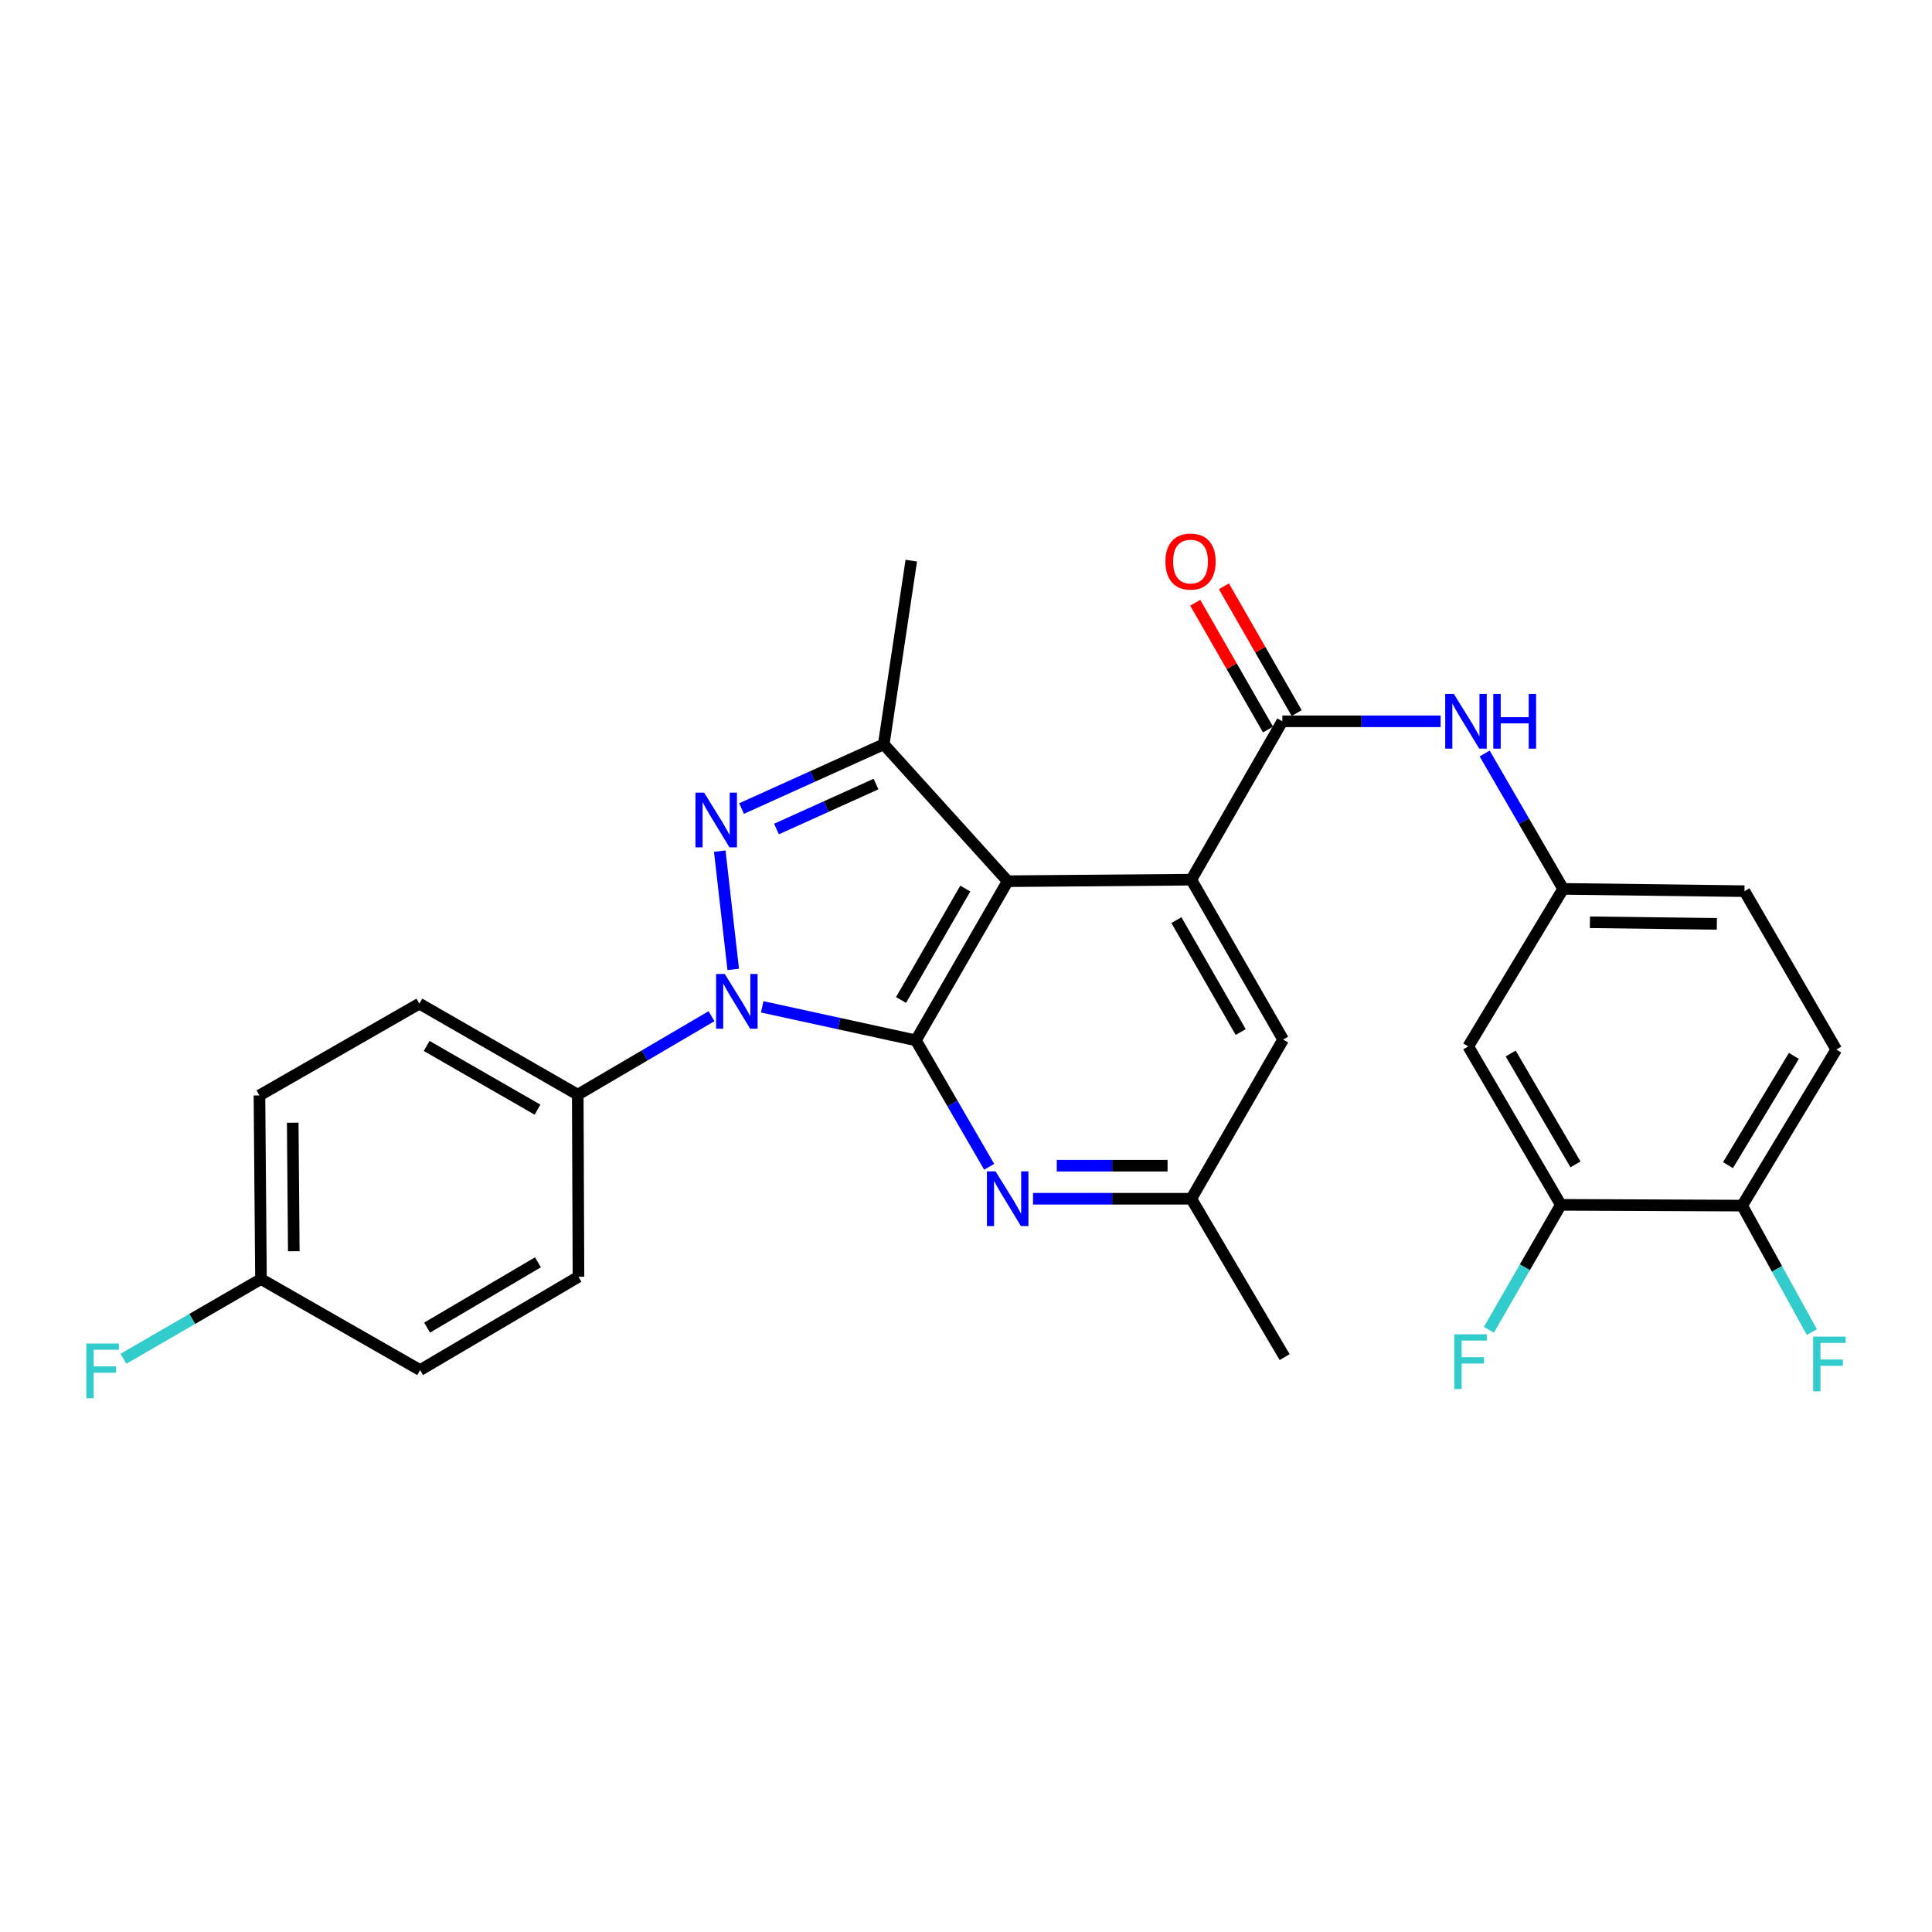 <?xml version='1.0' encoding='iso-8859-1'?>
<svg version='1.1' baseProfile='full'
              xmlns='http://www.w3.org/2000/svg'
                      xmlns:rdkit='http://www.rdkit.org/xml'
                      xmlns:xlink='http://www.w3.org/1999/xlink'
                  xml:space='preserve'
width='1000px' height='1000px' viewBox='0 0 1000 1000'>
<!-- END OF HEADER -->
<rect style='opacity:1.0;fill:#FFFFFF;stroke:none' width='1000' height='1000' x='0' y='0'> </rect>
<path class='bond-0' d='M 474.062,538.483 L 434.287,529.811' style='fill:none;fill-rule:evenodd;stroke:#000000;stroke-width:6px;stroke-linecap:butt;stroke-linejoin:miter;stroke-opacity:1' />
<path class='bond-0' d='M 434.287,529.811 L 394.511,521.139' style='fill:none;fill-rule:evenodd;stroke:#0000FF;stroke-width:6px;stroke-linecap:butt;stroke-linejoin:miter;stroke-opacity:1' />
<path class='bond-1' d='M 474.062,538.483 L 521.576,456.113' style='fill:none;fill-rule:evenodd;stroke:#000000;stroke-width:6px;stroke-linecap:butt;stroke-linejoin:miter;stroke-opacity:1' />
<path class='bond-1' d='M 466.373,517.581 L 499.632,459.922' style='fill:none;fill-rule:evenodd;stroke:#000000;stroke-width:6px;stroke-linecap:butt;stroke-linejoin:miter;stroke-opacity:1' />
<path class='bond-6' d='M 474.062,538.483 L 493.029,571.209' style='fill:none;fill-rule:evenodd;stroke:#000000;stroke-width:6px;stroke-linecap:butt;stroke-linejoin:miter;stroke-opacity:1' />
<path class='bond-6' d='M 493.029,571.209 L 511.996,603.935' style='fill:none;fill-rule:evenodd;stroke:#0000FF;stroke-width:6px;stroke-linecap:butt;stroke-linejoin:miter;stroke-opacity:1' />
<path class='bond-2' d='M 379.518,501.759 L 372.544,440.536' style='fill:none;fill-rule:evenodd;stroke:#0000FF;stroke-width:6px;stroke-linecap:butt;stroke-linejoin:miter;stroke-opacity:1' />
<path class='bond-8' d='M 368.273,525.982 L 333.656,546.292' style='fill:none;fill-rule:evenodd;stroke:#0000FF;stroke-width:6px;stroke-linecap:butt;stroke-linejoin:miter;stroke-opacity:1' />
<path class='bond-8' d='M 333.656,546.292 L 299.04,566.602' style='fill:none;fill-rule:evenodd;stroke:#000000;stroke-width:6px;stroke-linecap:butt;stroke-linejoin:miter;stroke-opacity:1' />
<path class='bond-3' d='M 521.576,456.113 L 616.614,455.324' style='fill:none;fill-rule:evenodd;stroke:#000000;stroke-width:6px;stroke-linecap:butt;stroke-linejoin:miter;stroke-opacity:1' />
<path class='bond-4' d='M 521.576,456.113 L 457.432,385.241' style='fill:none;fill-rule:evenodd;stroke:#000000;stroke-width:6px;stroke-linecap:butt;stroke-linejoin:miter;stroke-opacity:1' />
<path class='bond-28' d='M 383.829,418.502 L 420.631,401.871' style='fill:none;fill-rule:evenodd;stroke:#0000FF;stroke-width:6px;stroke-linecap:butt;stroke-linejoin:miter;stroke-opacity:1' />
<path class='bond-28' d='M 420.631,401.871 L 457.432,385.241' style='fill:none;fill-rule:evenodd;stroke:#000000;stroke-width:6px;stroke-linecap:butt;stroke-linejoin:miter;stroke-opacity:1' />
<path class='bond-28' d='M 401.913,429.1 L 427.674,417.459' style='fill:none;fill-rule:evenodd;stroke:#0000FF;stroke-width:6px;stroke-linecap:butt;stroke-linejoin:miter;stroke-opacity:1' />
<path class='bond-28' d='M 427.674,417.459 L 453.436,405.817' style='fill:none;fill-rule:evenodd;stroke:#000000;stroke-width:6px;stroke-linecap:butt;stroke-linejoin:miter;stroke-opacity:1' />
<path class='bond-5' d='M 616.614,455.324 L 663.738,373.343' style='fill:none;fill-rule:evenodd;stroke:#000000;stroke-width:6px;stroke-linecap:butt;stroke-linejoin:miter;stroke-opacity:1' />
<path class='bond-29' d='M 616.614,455.324 L 664.146,538.084' style='fill:none;fill-rule:evenodd;stroke:#000000;stroke-width:6px;stroke-linecap:butt;stroke-linejoin:miter;stroke-opacity:1' />
<path class='bond-29' d='M 608.911,476.257 L 642.184,534.189' style='fill:none;fill-rule:evenodd;stroke:#000000;stroke-width:6px;stroke-linecap:butt;stroke-linejoin:miter;stroke-opacity:1' />
<path class='bond-23' d='M 457.432,385.241 L 471.677,290.185' style='fill:none;fill-rule:evenodd;stroke:#000000;stroke-width:6px;stroke-linecap:butt;stroke-linejoin:miter;stroke-opacity:1' />
<path class='bond-7' d='M 663.738,373.343 L 704.703,373.343' style='fill:none;fill-rule:evenodd;stroke:#000000;stroke-width:6px;stroke-linecap:butt;stroke-linejoin:miter;stroke-opacity:1' />
<path class='bond-7' d='M 704.703,373.343 L 745.669,373.343' style='fill:none;fill-rule:evenodd;stroke:#0000FF;stroke-width:6px;stroke-linecap:butt;stroke-linejoin:miter;stroke-opacity:1' />
<path class='bond-14' d='M 671.155,369.085 L 652.32,336.278' style='fill:none;fill-rule:evenodd;stroke:#000000;stroke-width:6px;stroke-linecap:butt;stroke-linejoin:miter;stroke-opacity:1' />
<path class='bond-14' d='M 652.32,336.278 L 633.485,303.471' style='fill:none;fill-rule:evenodd;stroke:#FF0000;stroke-width:6px;stroke-linecap:butt;stroke-linejoin:miter;stroke-opacity:1' />
<path class='bond-14' d='M 656.321,377.602 L 637.486,344.795' style='fill:none;fill-rule:evenodd;stroke:#000000;stroke-width:6px;stroke-linecap:butt;stroke-linejoin:miter;stroke-opacity:1' />
<path class='bond-14' d='M 637.486,344.795 L 618.651,311.988' style='fill:none;fill-rule:evenodd;stroke:#FF0000;stroke-width:6px;stroke-linecap:butt;stroke-linejoin:miter;stroke-opacity:1' />
<path class='bond-13' d='M 534.692,620.464 L 575.653,620.464' style='fill:none;fill-rule:evenodd;stroke:#0000FF;stroke-width:6px;stroke-linecap:butt;stroke-linejoin:miter;stroke-opacity:1' />
<path class='bond-13' d='M 575.653,620.464 L 616.614,620.464' style='fill:none;fill-rule:evenodd;stroke:#000000;stroke-width:6px;stroke-linecap:butt;stroke-linejoin:miter;stroke-opacity:1' />
<path class='bond-13' d='M 546.98,603.359 L 575.653,603.359' style='fill:none;fill-rule:evenodd;stroke:#0000FF;stroke-width:6px;stroke-linecap:butt;stroke-linejoin:miter;stroke-opacity:1' />
<path class='bond-13' d='M 575.653,603.359 L 604.325,603.359' style='fill:none;fill-rule:evenodd;stroke:#000000;stroke-width:6px;stroke-linecap:butt;stroke-linejoin:miter;stroke-opacity:1' />
<path class='bond-12' d='M 768.449,390.01 L 788.766,425.048' style='fill:none;fill-rule:evenodd;stroke:#0000FF;stroke-width:6px;stroke-linecap:butt;stroke-linejoin:miter;stroke-opacity:1' />
<path class='bond-12' d='M 788.766,425.048 L 809.083,460.085' style='fill:none;fill-rule:evenodd;stroke:#000000;stroke-width:6px;stroke-linecap:butt;stroke-linejoin:miter;stroke-opacity:1' />
<path class='bond-16' d='M 299.04,566.602 L 217.059,519.477' style='fill:none;fill-rule:evenodd;stroke:#000000;stroke-width:6px;stroke-linecap:butt;stroke-linejoin:miter;stroke-opacity:1' />
<path class='bond-16' d='M 278.218,574.363 L 220.832,541.376' style='fill:none;fill-rule:evenodd;stroke:#000000;stroke-width:6px;stroke-linecap:butt;stroke-linejoin:miter;stroke-opacity:1' />
<path class='bond-17' d='M 299.04,566.602 L 299.42,660.85' style='fill:none;fill-rule:evenodd;stroke:#000000;stroke-width:6px;stroke-linecap:butt;stroke-linejoin:miter;stroke-opacity:1' />
<path class='bond-9' d='M 807.886,623.619 L 759.963,541.638' style='fill:none;fill-rule:evenodd;stroke:#000000;stroke-width:6px;stroke-linecap:butt;stroke-linejoin:miter;stroke-opacity:1' />
<path class='bond-9' d='M 815.464,602.689 L 781.919,545.303' style='fill:none;fill-rule:evenodd;stroke:#000000;stroke-width:6px;stroke-linecap:butt;stroke-linejoin:miter;stroke-opacity:1' />
<path class='bond-19' d='M 807.886,623.619 L 789.272,655.959' style='fill:none;fill-rule:evenodd;stroke:#000000;stroke-width:6px;stroke-linecap:butt;stroke-linejoin:miter;stroke-opacity:1' />
<path class='bond-19' d='M 789.272,655.959 L 770.658,688.299' style='fill:none;fill-rule:evenodd;stroke:#33CCCC;stroke-width:6px;stroke-linecap:butt;stroke-linejoin:miter;stroke-opacity:1' />
<path class='bond-31' d='M 807.886,623.619 L 901.745,624.027' style='fill:none;fill-rule:evenodd;stroke:#000000;stroke-width:6px;stroke-linecap:butt;stroke-linejoin:miter;stroke-opacity:1' />
<path class='bond-10' d='M 759.963,541.638 L 809.083,460.085' style='fill:none;fill-rule:evenodd;stroke:#000000;stroke-width:6px;stroke-linecap:butt;stroke-linejoin:miter;stroke-opacity:1' />
<path class='bond-11' d='M 664.146,538.084 L 616.614,620.464' style='fill:none;fill-rule:evenodd;stroke:#000000;stroke-width:6px;stroke-linecap:butt;stroke-linejoin:miter;stroke-opacity:1' />
<path class='bond-20' d='M 809.083,460.085 L 902.933,461.263' style='fill:none;fill-rule:evenodd;stroke:#000000;stroke-width:6px;stroke-linecap:butt;stroke-linejoin:miter;stroke-opacity:1' />
<path class='bond-20' d='M 822.946,477.365 L 888.64,478.19' style='fill:none;fill-rule:evenodd;stroke:#000000;stroke-width:6px;stroke-linecap:butt;stroke-linejoin:miter;stroke-opacity:1' />
<path class='bond-27' d='M 616.614,620.464 L 664.926,702.435' style='fill:none;fill-rule:evenodd;stroke:#000000;stroke-width:6px;stroke-linecap:butt;stroke-linejoin:miter;stroke-opacity:1' />
<path class='bond-15' d='M 901.745,624.027 L 950.456,543.244' style='fill:none;fill-rule:evenodd;stroke:#000000;stroke-width:6px;stroke-linecap:butt;stroke-linejoin:miter;stroke-opacity:1' />
<path class='bond-15' d='M 894.403,603.077 L 928.501,546.529' style='fill:none;fill-rule:evenodd;stroke:#000000;stroke-width:6px;stroke-linecap:butt;stroke-linejoin:miter;stroke-opacity:1' />
<path class='bond-22' d='M 901.745,624.027 L 919.775,656.763' style='fill:none;fill-rule:evenodd;stroke:#000000;stroke-width:6px;stroke-linecap:butt;stroke-linejoin:miter;stroke-opacity:1' />
<path class='bond-22' d='M 919.775,656.763 L 937.805,689.499' style='fill:none;fill-rule:evenodd;stroke:#33CCCC;stroke-width:6px;stroke-linecap:butt;stroke-linejoin:miter;stroke-opacity:1' />
<path class='bond-25' d='M 217.059,519.477 L 134.29,566.991' style='fill:none;fill-rule:evenodd;stroke:#000000;stroke-width:6px;stroke-linecap:butt;stroke-linejoin:miter;stroke-opacity:1' />
<path class='bond-24' d='M 299.42,660.85 L 217.449,709.153' style='fill:none;fill-rule:evenodd;stroke:#000000;stroke-width:6px;stroke-linecap:butt;stroke-linejoin:miter;stroke-opacity:1' />
<path class='bond-24' d='M 278.44,653.359 L 221.061,687.171' style='fill:none;fill-rule:evenodd;stroke:#000000;stroke-width:6px;stroke-linecap:butt;stroke-linejoin:miter;stroke-opacity:1' />
<path class='bond-18' d='M 950.456,543.244 L 902.933,461.263' style='fill:none;fill-rule:evenodd;stroke:#000000;stroke-width:6px;stroke-linecap:butt;stroke-linejoin:miter;stroke-opacity:1' />
<path class='bond-21' d='M 135.079,662.038 L 217.449,709.153' style='fill:none;fill-rule:evenodd;stroke:#000000;stroke-width:6px;stroke-linecap:butt;stroke-linejoin:miter;stroke-opacity:1' />
<path class='bond-26' d='M 135.079,662.038 L 99.487,682.673' style='fill:none;fill-rule:evenodd;stroke:#000000;stroke-width:6px;stroke-linecap:butt;stroke-linejoin:miter;stroke-opacity:1' />
<path class='bond-26' d='M 99.487,682.673 L 63.896,703.307' style='fill:none;fill-rule:evenodd;stroke:#33CCCC;stroke-width:6px;stroke-linecap:butt;stroke-linejoin:miter;stroke-opacity:1' />
<path class='bond-30' d='M 135.079,662.038 L 134.29,566.991' style='fill:none;fill-rule:evenodd;stroke:#000000;stroke-width:6px;stroke-linecap:butt;stroke-linejoin:miter;stroke-opacity:1' />
<path class='bond-30' d='M 152.065,647.639 L 151.513,581.106' style='fill:none;fill-rule:evenodd;stroke:#000000;stroke-width:6px;stroke-linecap:butt;stroke-linejoin:miter;stroke-opacity:1' />
<path  class='atom-1' d='M 375.14 504.12
L 384.42 519.12
Q 385.34 520.6, 386.82 523.28
Q 388.3 525.96, 388.38 526.12
L 388.38 504.12
L 392.14 504.12
L 392.14 532.44
L 388.26 532.44
L 378.3 516.04
Q 377.14 514.12, 375.9 511.92
Q 374.7 509.72, 374.34 509.04
L 374.34 532.44
L 370.66 532.44
L 370.66 504.12
L 375.14 504.12
' fill='#0000FF'/>
<path  class='atom-3' d='M 364.45 410.27
L 373.73 425.27
Q 374.65 426.75, 376.13 429.43
Q 377.61 432.11, 377.69 432.27
L 377.69 410.27
L 381.45 410.27
L 381.45 438.59
L 377.57 438.59
L 367.61 422.19
Q 366.45 420.27, 365.21 418.07
Q 364.01 415.87, 363.65 415.19
L 363.65 438.59
L 359.97 438.59
L 359.97 410.27
L 364.45 410.27
' fill='#0000FF'/>
<path  class='atom-7' d='M 515.316 606.304
L 524.596 621.304
Q 525.516 622.784, 526.996 625.464
Q 528.476 628.144, 528.556 628.304
L 528.556 606.304
L 532.316 606.304
L 532.316 634.624
L 528.436 634.624
L 518.476 618.224
Q 517.316 616.304, 516.076 614.104
Q 514.876 611.904, 514.516 611.224
L 514.516 634.624
L 510.836 634.624
L 510.836 606.304
L 515.316 606.304
' fill='#0000FF'/>
<path  class='atom-8' d='M 752.525 359.183
L 761.805 374.183
Q 762.725 375.663, 764.205 378.343
Q 765.685 381.023, 765.765 381.183
L 765.765 359.183
L 769.525 359.183
L 769.525 387.503
L 765.645 387.503
L 755.685 371.103
Q 754.525 369.183, 753.285 366.983
Q 752.085 364.783, 751.725 364.103
L 751.725 387.503
L 748.045 387.503
L 748.045 359.183
L 752.525 359.183
' fill='#0000FF'/>
<path  class='atom-8' d='M 772.925 359.183
L 776.765 359.183
L 776.765 371.223
L 791.245 371.223
L 791.245 359.183
L 795.085 359.183
L 795.085 387.503
L 791.245 387.503
L 791.245 374.423
L 776.765 374.423
L 776.765 387.503
L 772.925 387.503
L 772.925 359.183
' fill='#0000FF'/>
<path  class='atom-15' d='M 603.224 290.664
Q 603.224 283.864, 606.584 280.064
Q 609.944 276.264, 616.224 276.264
Q 622.504 276.264, 625.864 280.064
Q 629.224 283.864, 629.224 290.664
Q 629.224 297.544, 625.824 301.464
Q 622.424 305.344, 616.224 305.344
Q 609.984 305.344, 606.584 301.464
Q 603.224 297.584, 603.224 290.664
M 616.224 302.144
Q 620.544 302.144, 622.864 299.264
Q 625.224 296.344, 625.224 290.664
Q 625.224 285.104, 622.864 282.304
Q 620.544 279.464, 616.224 279.464
Q 611.904 279.464, 609.544 282.264
Q 607.224 285.064, 607.224 290.664
Q 607.224 296.384, 609.544 299.264
Q 611.904 302.144, 616.224 302.144
' fill='#FF0000'/>
<path  class='atom-20' d='M 752.74 690.641
L 769.58 690.641
L 769.58 693.881
L 756.54 693.881
L 756.54 702.481
L 768.14 702.481
L 768.14 705.761
L 756.54 705.761
L 756.54 718.961
L 752.74 718.961
L 752.74 690.641
' fill='#33CCCC'/>
<path  class='atom-23' d='M 938.473 691.838
L 955.313 691.838
L 955.313 695.078
L 942.273 695.078
L 942.273 703.678
L 953.873 703.678
L 953.873 706.958
L 942.273 706.958
L 942.273 720.158
L 938.473 720.158
L 938.473 691.838
' fill='#33CCCC'/>
<path  class='atom-27' d='M 44.688 695.402
L 61.528 695.402
L 61.528 698.642
L 48.487 698.642
L 48.487 707.242
L 60.087 707.242
L 60.087 710.522
L 48.487 710.522
L 48.487 723.722
L 44.688 723.722
L 44.688 695.402
' fill='#33CCCC'/>
</svg>
